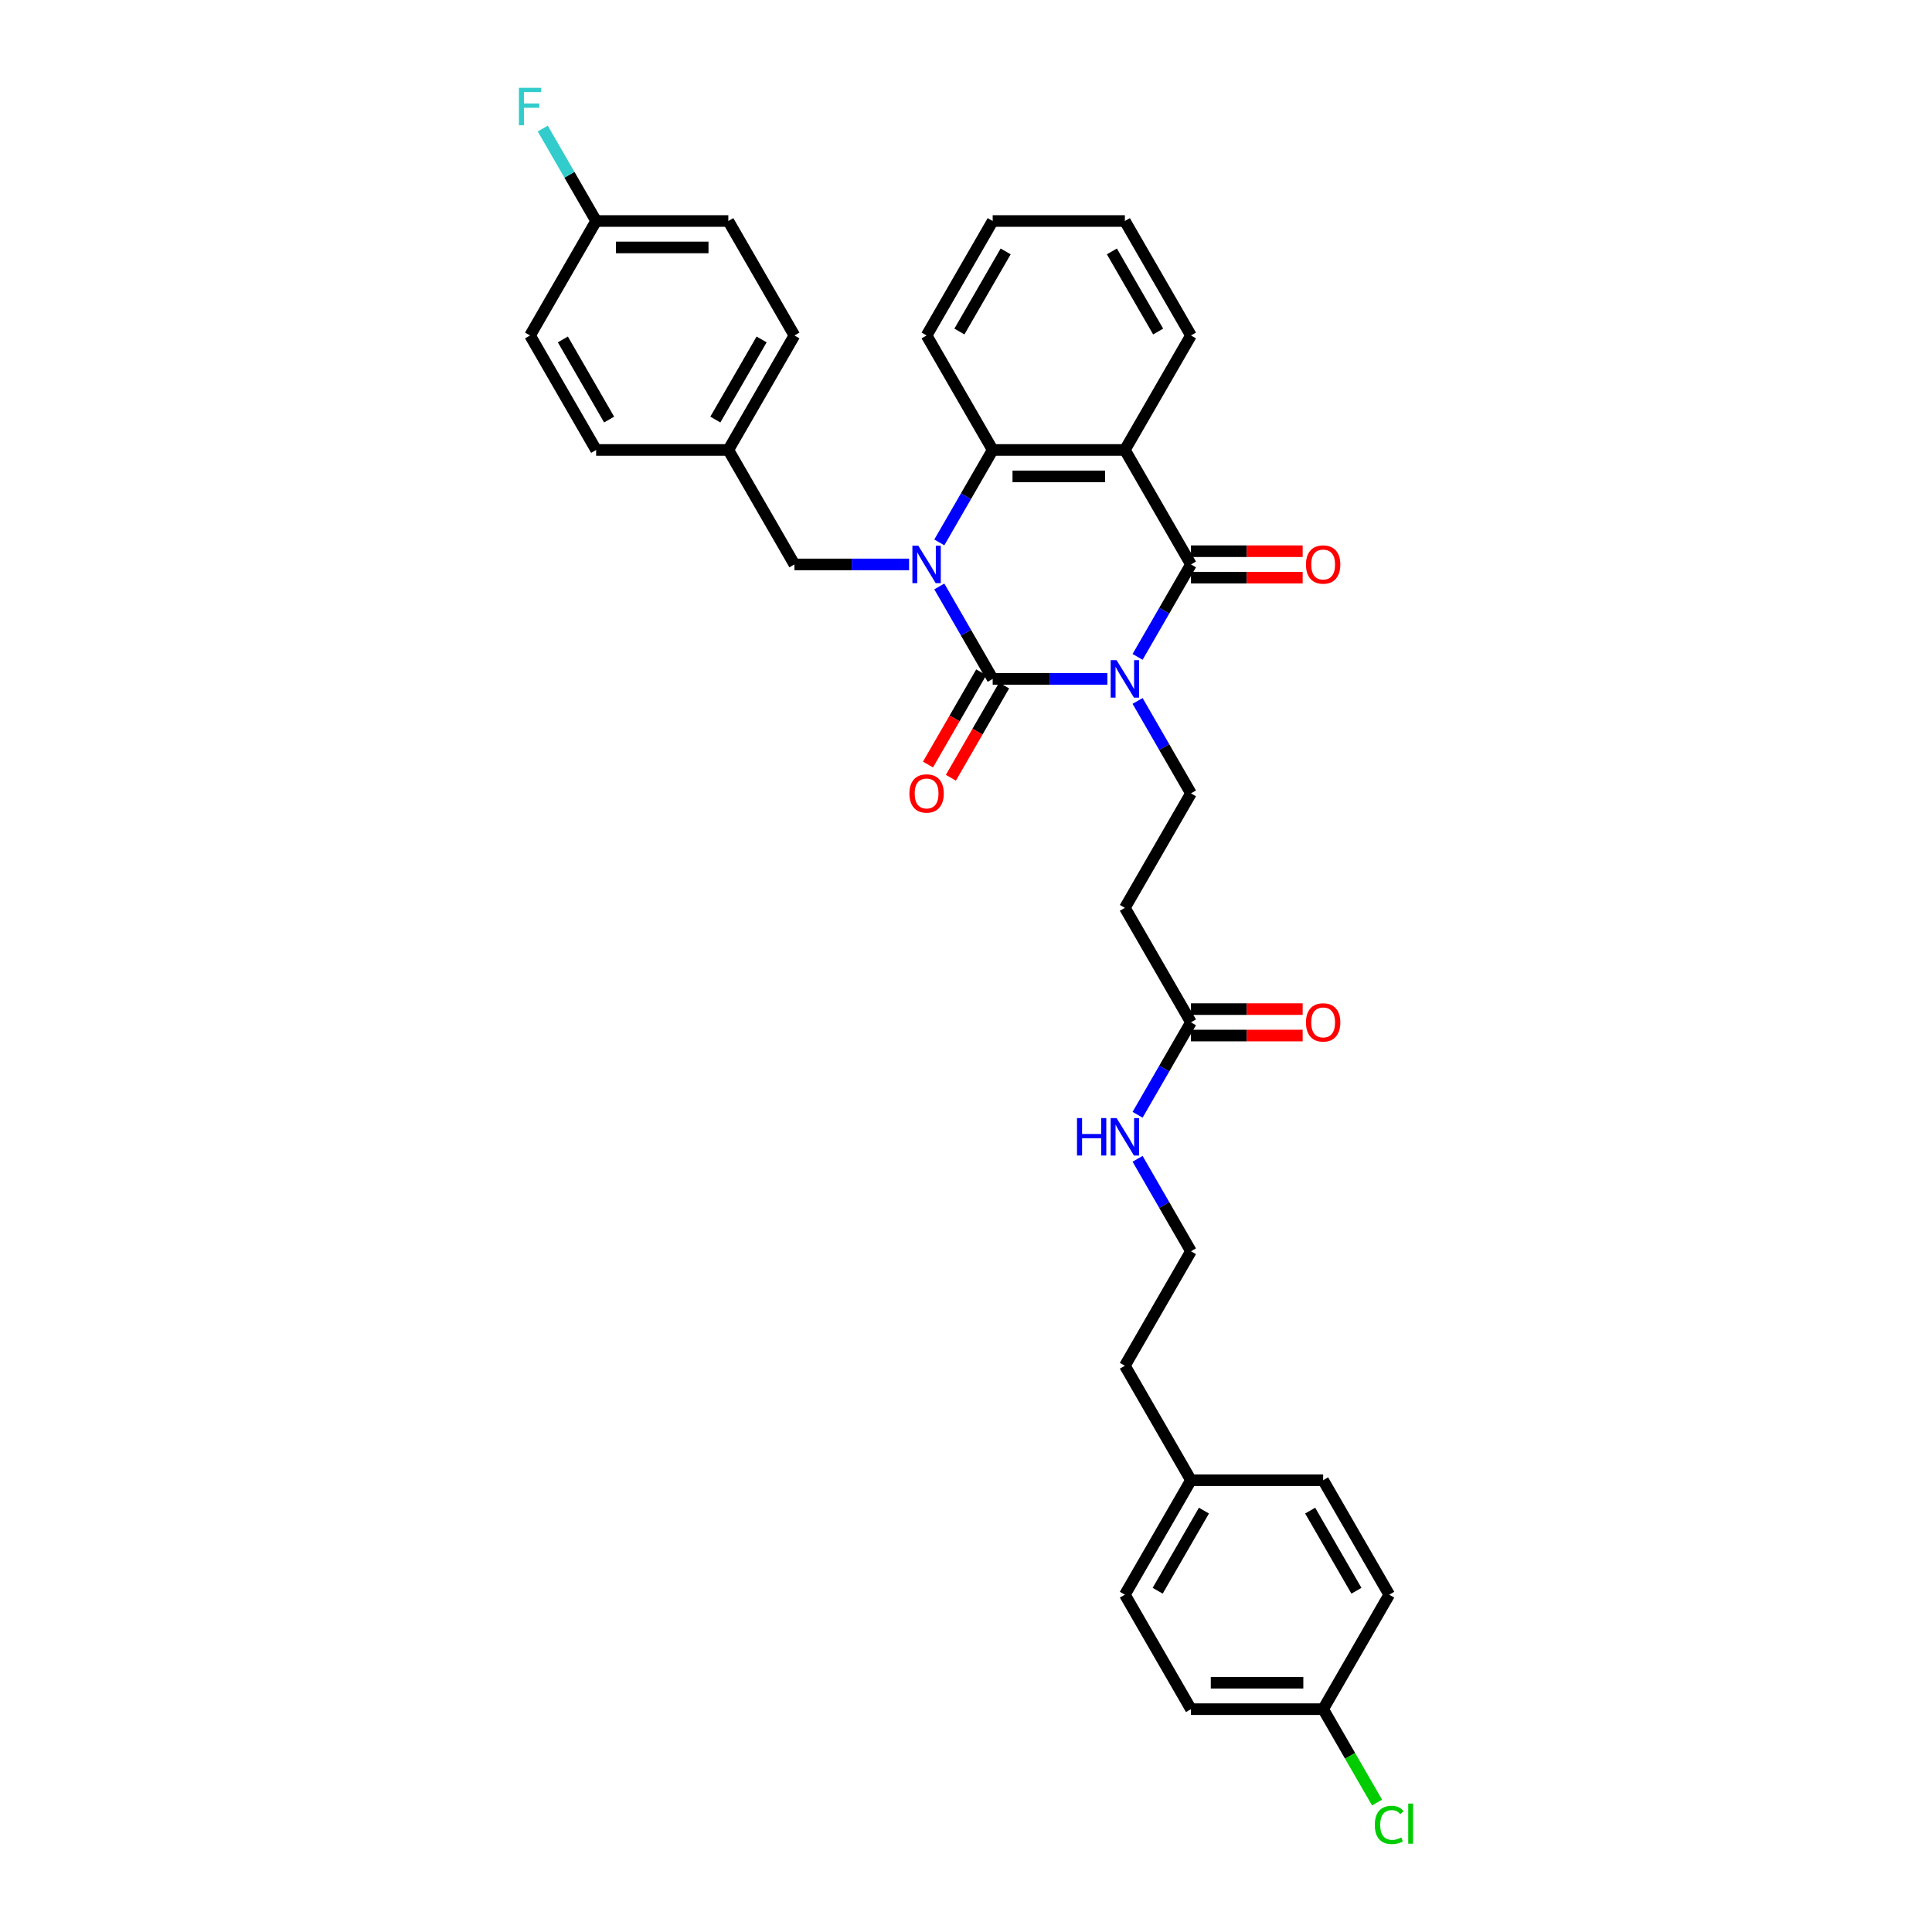 <?xml version='1.0' encoding='iso-8859-1'?>
<svg version='1.1' baseProfile='full'
              xmlns='http://www.w3.org/2000/svg'
                      xmlns:rdkit='http://www.rdkit.org/xml'
                      xmlns:xlink='http://www.w3.org/1999/xlink'
                  xml:space='preserve'
width='1000px' height='1000px' viewBox='0 0 1000 1000'>
<!-- END OF HEADER -->
<rect style='opacity:1.0;fill:#FFFFFF;stroke:none' width='1000' height='1000' x='0' y='0'> </rect>
<path class='bond-0' d='M 573.173,351.399 L 543.493,351.399' style='fill:none;fill-rule:evenodd;stroke:#0000FF;stroke-width:6px;stroke-linecap:butt;stroke-linejoin:miter;stroke-opacity:1' />
<path class='bond-0' d='M 543.493,351.399 L 513.814,351.399' style='fill:none;fill-rule:evenodd;stroke:#000000;stroke-width:6px;stroke-linecap:butt;stroke-linejoin:miter;stroke-opacity:1' />
<path class='bond-2' d='M 588.812,340.001 L 602.626,316.075' style='fill:none;fill-rule:evenodd;stroke:#0000FF;stroke-width:6px;stroke-linecap:butt;stroke-linejoin:miter;stroke-opacity:1' />
<path class='bond-2' d='M 602.626,316.075 L 616.44,292.148' style='fill:none;fill-rule:evenodd;stroke:#000000;stroke-width:6px;stroke-linecap:butt;stroke-linejoin:miter;stroke-opacity:1' />
<path class='bond-5' d='M 588.812,362.798 L 602.626,386.724' style='fill:none;fill-rule:evenodd;stroke:#0000FF;stroke-width:6px;stroke-linecap:butt;stroke-linejoin:miter;stroke-opacity:1' />
<path class='bond-5' d='M 602.626,386.724 L 616.44,410.651' style='fill:none;fill-rule:evenodd;stroke:#000000;stroke-width:6px;stroke-linecap:butt;stroke-linejoin:miter;stroke-opacity:1' />
<path class='bond-1' d='M 513.814,351.399 L 500,327.473' style='fill:none;fill-rule:evenodd;stroke:#000000;stroke-width:6px;stroke-linecap:butt;stroke-linejoin:miter;stroke-opacity:1' />
<path class='bond-1' d='M 500,327.473 L 486.186,303.546' style='fill:none;fill-rule:evenodd;stroke:#0000FF;stroke-width:6px;stroke-linecap:butt;stroke-linejoin:miter;stroke-opacity:1' />
<path class='bond-8' d='M 507.888,347.979 L 494.106,371.85' style='fill:none;fill-rule:evenodd;stroke:#000000;stroke-width:6px;stroke-linecap:butt;stroke-linejoin:miter;stroke-opacity:1' />
<path class='bond-8' d='M 494.106,371.85 L 480.324,395.722' style='fill:none;fill-rule:evenodd;stroke:#FF0000;stroke-width:6px;stroke-linecap:butt;stroke-linejoin:miter;stroke-opacity:1' />
<path class='bond-8' d='M 519.739,354.82 L 505.956,378.692' style='fill:none;fill-rule:evenodd;stroke:#000000;stroke-width:6px;stroke-linecap:butt;stroke-linejoin:miter;stroke-opacity:1' />
<path class='bond-8' d='M 505.956,378.692 L 492.174,402.564' style='fill:none;fill-rule:evenodd;stroke:#FF0000;stroke-width:6px;stroke-linecap:butt;stroke-linejoin:miter;stroke-opacity:1' />
<path class='bond-6' d='M 470.546,292.148 L 440.867,292.148' style='fill:none;fill-rule:evenodd;stroke:#0000FF;stroke-width:6px;stroke-linecap:butt;stroke-linejoin:miter;stroke-opacity:1' />
<path class='bond-6' d='M 440.867,292.148 L 411.187,292.148' style='fill:none;fill-rule:evenodd;stroke:#000000;stroke-width:6px;stroke-linecap:butt;stroke-linejoin:miter;stroke-opacity:1' />
<path class='bond-33' d='M 486.186,280.75 L 500,256.823' style='fill:none;fill-rule:evenodd;stroke:#0000FF;stroke-width:6px;stroke-linecap:butt;stroke-linejoin:miter;stroke-opacity:1' />
<path class='bond-33' d='M 500,256.823 L 513.814,232.897' style='fill:none;fill-rule:evenodd;stroke:#000000;stroke-width:6px;stroke-linecap:butt;stroke-linejoin:miter;stroke-opacity:1' />
<path class='bond-3' d='M 616.44,292.148 L 582.231,232.897' style='fill:none;fill-rule:evenodd;stroke:#000000;stroke-width:6px;stroke-linecap:butt;stroke-linejoin:miter;stroke-opacity:1' />
<path class='bond-10' d='M 616.44,298.99 L 645.346,298.99' style='fill:none;fill-rule:evenodd;stroke:#000000;stroke-width:6px;stroke-linecap:butt;stroke-linejoin:miter;stroke-opacity:1' />
<path class='bond-10' d='M 645.346,298.99 L 674.253,298.99' style='fill:none;fill-rule:evenodd;stroke:#FF0000;stroke-width:6px;stroke-linecap:butt;stroke-linejoin:miter;stroke-opacity:1' />
<path class='bond-10' d='M 616.44,285.306 L 645.346,285.306' style='fill:none;fill-rule:evenodd;stroke:#000000;stroke-width:6px;stroke-linecap:butt;stroke-linejoin:miter;stroke-opacity:1' />
<path class='bond-10' d='M 645.346,285.306 L 674.253,285.306' style='fill:none;fill-rule:evenodd;stroke:#FF0000;stroke-width:6px;stroke-linecap:butt;stroke-linejoin:miter;stroke-opacity:1' />
<path class='bond-4' d='M 582.231,232.897 L 513.814,232.897' style='fill:none;fill-rule:evenodd;stroke:#000000;stroke-width:6px;stroke-linecap:butt;stroke-linejoin:miter;stroke-opacity:1' />
<path class='bond-4' d='M 571.968,246.58 L 524.076,246.58' style='fill:none;fill-rule:evenodd;stroke:#000000;stroke-width:6px;stroke-linecap:butt;stroke-linejoin:miter;stroke-opacity:1' />
<path class='bond-14' d='M 582.231,232.897 L 616.44,173.645' style='fill:none;fill-rule:evenodd;stroke:#000000;stroke-width:6px;stroke-linecap:butt;stroke-linejoin:miter;stroke-opacity:1' />
<path class='bond-20' d='M 513.814,232.897 L 479.605,173.645' style='fill:none;fill-rule:evenodd;stroke:#000000;stroke-width:6px;stroke-linecap:butt;stroke-linejoin:miter;stroke-opacity:1' />
<path class='bond-7' d='M 616.44,410.651 L 582.231,469.902' style='fill:none;fill-rule:evenodd;stroke:#000000;stroke-width:6px;stroke-linecap:butt;stroke-linejoin:miter;stroke-opacity:1' />
<path class='bond-13' d='M 411.187,292.148 L 376.978,232.897' style='fill:none;fill-rule:evenodd;stroke:#000000;stroke-width:6px;stroke-linecap:butt;stroke-linejoin:miter;stroke-opacity:1' />
<path class='bond-9' d='M 582.231,469.902 L 616.44,529.154' style='fill:none;fill-rule:evenodd;stroke:#000000;stroke-width:6px;stroke-linecap:butt;stroke-linejoin:miter;stroke-opacity:1' />
<path class='bond-11' d='M 616.44,535.995 L 645.346,535.995' style='fill:none;fill-rule:evenodd;stroke:#000000;stroke-width:6px;stroke-linecap:butt;stroke-linejoin:miter;stroke-opacity:1' />
<path class='bond-11' d='M 645.346,535.995 L 674.253,535.995' style='fill:none;fill-rule:evenodd;stroke:#FF0000;stroke-width:6px;stroke-linecap:butt;stroke-linejoin:miter;stroke-opacity:1' />
<path class='bond-11' d='M 616.44,522.312 L 645.346,522.312' style='fill:none;fill-rule:evenodd;stroke:#000000;stroke-width:6px;stroke-linecap:butt;stroke-linejoin:miter;stroke-opacity:1' />
<path class='bond-11' d='M 645.346,522.312 L 674.253,522.312' style='fill:none;fill-rule:evenodd;stroke:#FF0000;stroke-width:6px;stroke-linecap:butt;stroke-linejoin:miter;stroke-opacity:1' />
<path class='bond-12' d='M 616.44,529.154 L 602.626,553.08' style='fill:none;fill-rule:evenodd;stroke:#000000;stroke-width:6px;stroke-linecap:butt;stroke-linejoin:miter;stroke-opacity:1' />
<path class='bond-12' d='M 602.626,553.08 L 588.812,577.007' style='fill:none;fill-rule:evenodd;stroke:#0000FF;stroke-width:6px;stroke-linecap:butt;stroke-linejoin:miter;stroke-opacity:1' />
<path class='bond-29' d='M 588.812,599.803 L 602.626,623.73' style='fill:none;fill-rule:evenodd;stroke:#0000FF;stroke-width:6px;stroke-linecap:butt;stroke-linejoin:miter;stroke-opacity:1' />
<path class='bond-29' d='M 602.626,623.73 L 616.44,647.656' style='fill:none;fill-rule:evenodd;stroke:#000000;stroke-width:6px;stroke-linecap:butt;stroke-linejoin:miter;stroke-opacity:1' />
<path class='bond-21' d='M 376.978,232.897 L 308.561,232.897' style='fill:none;fill-rule:evenodd;stroke:#000000;stroke-width:6px;stroke-linecap:butt;stroke-linejoin:miter;stroke-opacity:1' />
<path class='bond-22' d='M 376.978,232.897 L 411.187,173.645' style='fill:none;fill-rule:evenodd;stroke:#000000;stroke-width:6px;stroke-linecap:butt;stroke-linejoin:miter;stroke-opacity:1' />
<path class='bond-22' d='M 370.259,217.167 L 394.205,175.691' style='fill:none;fill-rule:evenodd;stroke:#000000;stroke-width:6px;stroke-linecap:butt;stroke-linejoin:miter;stroke-opacity:1' />
<path class='bond-31' d='M 616.44,173.645 L 582.231,114.394' style='fill:none;fill-rule:evenodd;stroke:#000000;stroke-width:6px;stroke-linecap:butt;stroke-linejoin:miter;stroke-opacity:1' />
<path class='bond-31' d='M 599.458,171.599 L 575.512,130.123' style='fill:none;fill-rule:evenodd;stroke:#000000;stroke-width:6px;stroke-linecap:butt;stroke-linejoin:miter;stroke-opacity:1' />
<path class='bond-15' d='M 308.561,114.394 L 376.978,114.394' style='fill:none;fill-rule:evenodd;stroke:#000000;stroke-width:6px;stroke-linecap:butt;stroke-linejoin:miter;stroke-opacity:1' />
<path class='bond-15' d='M 318.823,128.077 L 366.716,128.077' style='fill:none;fill-rule:evenodd;stroke:#000000;stroke-width:6px;stroke-linecap:butt;stroke-linejoin:miter;stroke-opacity:1' />
<path class='bond-18' d='M 308.561,114.394 L 294.747,90.467' style='fill:none;fill-rule:evenodd;stroke:#000000;stroke-width:6px;stroke-linecap:butt;stroke-linejoin:miter;stroke-opacity:1' />
<path class='bond-18' d='M 294.747,90.467 L 280.933,66.541' style='fill:none;fill-rule:evenodd;stroke:#33CCCC;stroke-width:6px;stroke-linecap:butt;stroke-linejoin:miter;stroke-opacity:1' />
<path class='bond-35' d='M 308.561,114.394 L 274.352,173.645' style='fill:none;fill-rule:evenodd;stroke:#000000;stroke-width:6px;stroke-linecap:butt;stroke-linejoin:miter;stroke-opacity:1' />
<path class='bond-16' d='M 684.858,884.662 L 616.44,884.662' style='fill:none;fill-rule:evenodd;stroke:#000000;stroke-width:6px;stroke-linecap:butt;stroke-linejoin:miter;stroke-opacity:1' />
<path class='bond-16' d='M 674.595,870.978 L 626.703,870.978' style='fill:none;fill-rule:evenodd;stroke:#000000;stroke-width:6px;stroke-linecap:butt;stroke-linejoin:miter;stroke-opacity:1' />
<path class='bond-19' d='M 684.858,884.662 L 698.81,908.828' style='fill:none;fill-rule:evenodd;stroke:#000000;stroke-width:6px;stroke-linecap:butt;stroke-linejoin:miter;stroke-opacity:1' />
<path class='bond-19' d='M 698.81,908.828 L 712.762,932.994' style='fill:none;fill-rule:evenodd;stroke:#00CC00;stroke-width:6px;stroke-linecap:butt;stroke-linejoin:miter;stroke-opacity:1' />
<path class='bond-36' d='M 684.858,884.662 L 719.066,825.411' style='fill:none;fill-rule:evenodd;stroke:#000000;stroke-width:6px;stroke-linecap:butt;stroke-linejoin:miter;stroke-opacity:1' />
<path class='bond-17' d='M 616.44,766.159 L 582.231,706.908' style='fill:none;fill-rule:evenodd;stroke:#000000;stroke-width:6px;stroke-linecap:butt;stroke-linejoin:miter;stroke-opacity:1' />
<path class='bond-27' d='M 616.44,766.159 L 684.858,766.159' style='fill:none;fill-rule:evenodd;stroke:#000000;stroke-width:6px;stroke-linecap:butt;stroke-linejoin:miter;stroke-opacity:1' />
<path class='bond-28' d='M 616.44,766.159 L 582.231,825.411' style='fill:none;fill-rule:evenodd;stroke:#000000;stroke-width:6px;stroke-linecap:butt;stroke-linejoin:miter;stroke-opacity:1' />
<path class='bond-28' d='M 623.159,781.889 L 599.213,823.365' style='fill:none;fill-rule:evenodd;stroke:#000000;stroke-width:6px;stroke-linecap:butt;stroke-linejoin:miter;stroke-opacity:1' />
<path class='bond-34' d='M 479.605,173.645 L 513.814,114.394' style='fill:none;fill-rule:evenodd;stroke:#000000;stroke-width:6px;stroke-linecap:butt;stroke-linejoin:miter;stroke-opacity:1' />
<path class='bond-34' d='M 496.586,171.599 L 520.532,130.123' style='fill:none;fill-rule:evenodd;stroke:#000000;stroke-width:6px;stroke-linecap:butt;stroke-linejoin:miter;stroke-opacity:1' />
<path class='bond-26' d='M 308.561,232.897 L 274.352,173.645' style='fill:none;fill-rule:evenodd;stroke:#000000;stroke-width:6px;stroke-linecap:butt;stroke-linejoin:miter;stroke-opacity:1' />
<path class='bond-26' d='M 315.28,217.167 L 291.333,175.691' style='fill:none;fill-rule:evenodd;stroke:#000000;stroke-width:6px;stroke-linecap:butt;stroke-linejoin:miter;stroke-opacity:1' />
<path class='bond-24' d='M 411.187,173.645 L 376.978,114.394' style='fill:none;fill-rule:evenodd;stroke:#000000;stroke-width:6px;stroke-linecap:butt;stroke-linejoin:miter;stroke-opacity:1' />
<path class='bond-23' d='M 616.44,884.662 L 582.231,825.411' style='fill:none;fill-rule:evenodd;stroke:#000000;stroke-width:6px;stroke-linecap:butt;stroke-linejoin:miter;stroke-opacity:1' />
<path class='bond-25' d='M 719.066,825.411 L 684.858,766.159' style='fill:none;fill-rule:evenodd;stroke:#000000;stroke-width:6px;stroke-linecap:butt;stroke-linejoin:miter;stroke-opacity:1' />
<path class='bond-25' d='M 702.085,823.365 L 678.139,781.889' style='fill:none;fill-rule:evenodd;stroke:#000000;stroke-width:6px;stroke-linecap:butt;stroke-linejoin:miter;stroke-opacity:1' />
<path class='bond-30' d='M 616.44,647.656 L 582.231,706.908' style='fill:none;fill-rule:evenodd;stroke:#000000;stroke-width:6px;stroke-linecap:butt;stroke-linejoin:miter;stroke-opacity:1' />
<path class='bond-32' d='M 582.231,114.394 L 513.814,114.394' style='fill:none;fill-rule:evenodd;stroke:#000000;stroke-width:6px;stroke-linecap:butt;stroke-linejoin:miter;stroke-opacity:1' />
<path  class='atom-0' d='M 577.948 341.712
L 584.297 351.974
Q 584.927 352.987, 585.939 354.82
Q 586.952 356.654, 587.007 356.763
L 587.007 341.712
L 589.579 341.712
L 589.579 361.087
L 586.925 361.087
L 580.11 349.867
Q 579.317 348.553, 578.468 347.048
Q 577.647 345.543, 577.401 345.078
L 577.401 361.087
L 574.883 361.087
L 574.883 341.712
L 577.948 341.712
' fill='#0000FF'/>
<path  class='atom-2' d='M 475.322 282.46
L 481.671 292.723
Q 482.3 293.735, 483.313 295.569
Q 484.326 297.403, 484.38 297.512
L 484.38 282.46
L 486.953 282.46
L 486.953 301.836
L 484.298 301.836
L 477.484 290.615
Q 476.69 289.302, 475.842 287.797
Q 475.021 286.291, 474.774 285.826
L 474.774 301.836
L 472.257 301.836
L 472.257 282.46
L 475.322 282.46
' fill='#0000FF'/>
<path  class='atom-9' d='M 470.71 410.706
Q 470.71 406.053, 473.009 403.453
Q 475.308 400.853, 479.605 400.853
Q 483.901 400.853, 486.2 403.453
Q 488.499 406.053, 488.499 410.706
Q 488.499 415.413, 486.173 418.095
Q 483.847 420.749, 479.605 420.749
Q 475.335 420.749, 473.009 418.095
Q 470.71 415.44, 470.71 410.706
M 479.605 418.56
Q 482.56 418.56, 484.148 416.589
Q 485.762 414.592, 485.762 410.706
Q 485.762 406.902, 484.148 404.986
Q 482.56 403.043, 479.605 403.043
Q 476.649 403.043, 475.034 404.958
Q 473.447 406.874, 473.447 410.706
Q 473.447 414.619, 475.034 416.589
Q 476.649 418.56, 479.605 418.56
' fill='#FF0000'/>
<path  class='atom-11' d='M 675.963 292.203
Q 675.963 287.55, 678.262 284.951
Q 680.561 282.351, 684.858 282.351
Q 689.154 282.351, 691.453 284.951
Q 693.752 287.55, 693.752 292.203
Q 693.752 296.91, 691.426 299.592
Q 689.099 302.246, 684.858 302.246
Q 680.588 302.246, 678.262 299.592
Q 675.963 296.937, 675.963 292.203
M 684.858 300.057
Q 687.813 300.057, 689.4 298.087
Q 691.015 296.089, 691.015 292.203
Q 691.015 288.399, 689.4 286.483
Q 687.813 284.54, 684.858 284.54
Q 681.902 284.54, 680.287 286.456
Q 678.7 288.371, 678.7 292.203
Q 678.7 296.116, 680.287 298.087
Q 681.902 300.057, 684.858 300.057
' fill='#FF0000'/>
<path  class='atom-12' d='M 675.963 529.208
Q 675.963 524.556, 678.262 521.956
Q 680.561 519.356, 684.858 519.356
Q 689.154 519.356, 691.453 521.956
Q 693.752 524.556, 693.752 529.208
Q 693.752 533.915, 691.426 536.597
Q 689.099 539.252, 684.858 539.252
Q 680.588 539.252, 678.262 536.597
Q 675.963 533.943, 675.963 529.208
M 684.858 537.063
Q 687.813 537.063, 689.4 535.092
Q 691.015 533.094, 691.015 529.208
Q 691.015 525.404, 689.4 523.489
Q 687.813 521.546, 684.858 521.546
Q 681.902 521.546, 680.287 523.461
Q 678.7 525.377, 678.7 529.208
Q 678.7 533.122, 680.287 535.092
Q 681.902 537.063, 684.858 537.063
' fill='#FF0000'/>
<path  class='atom-13' d='M 557.45 578.717
L 560.078 578.717
L 560.078 586.955
L 569.984 586.955
L 569.984 578.717
L 572.612 578.717
L 572.612 598.093
L 569.984 598.093
L 569.984 589.144
L 560.078 589.144
L 560.078 598.093
L 557.45 598.093
L 557.45 578.717
' fill='#0000FF'/>
<path  class='atom-13' d='M 577.948 578.717
L 584.297 588.98
Q 584.927 589.992, 585.939 591.826
Q 586.952 593.659, 587.007 593.769
L 587.007 578.717
L 589.579 578.717
L 589.579 598.093
L 586.925 598.093
L 580.11 586.872
Q 579.317 585.559, 578.468 584.054
Q 577.647 582.548, 577.401 582.083
L 577.401 598.093
L 574.883 598.093
L 574.883 578.717
L 577.948 578.717
' fill='#0000FF'/>
<path  class='atom-19' d='M 268.591 45.455
L 280.113 45.455
L 280.113 47.671
L 271.191 47.671
L 271.191 53.555
L 279.127 53.555
L 279.127 55.799
L 271.191 55.799
L 271.191 64.83
L 268.591 64.83
L 268.591 45.455
' fill='#33CCCC'/>
<path  class='atom-20' d='M 711.595 944.584
Q 711.595 939.767, 713.839 937.249
Q 716.111 934.704, 720.407 934.704
Q 724.403 934.704, 726.538 937.523
L 724.731 939.001
Q 723.171 936.948, 720.407 936.948
Q 717.479 936.948, 715.919 938.919
Q 714.387 940.862, 714.387 944.584
Q 714.387 948.415, 715.974 950.386
Q 717.589 952.356, 720.708 952.356
Q 722.843 952.356, 725.333 951.07
L 726.1 953.122
Q 725.087 953.779, 723.555 954.162
Q 722.022 954.545, 720.325 954.545
Q 716.111 954.545, 713.839 951.973
Q 711.595 949.4, 711.595 944.584
' fill='#00CC00'/>
<path  class='atom-20' d='M 728.891 933.528
L 731.409 933.528
L 731.409 954.299
L 728.891 954.299
L 728.891 933.528
' fill='#00CC00'/>
</svg>
